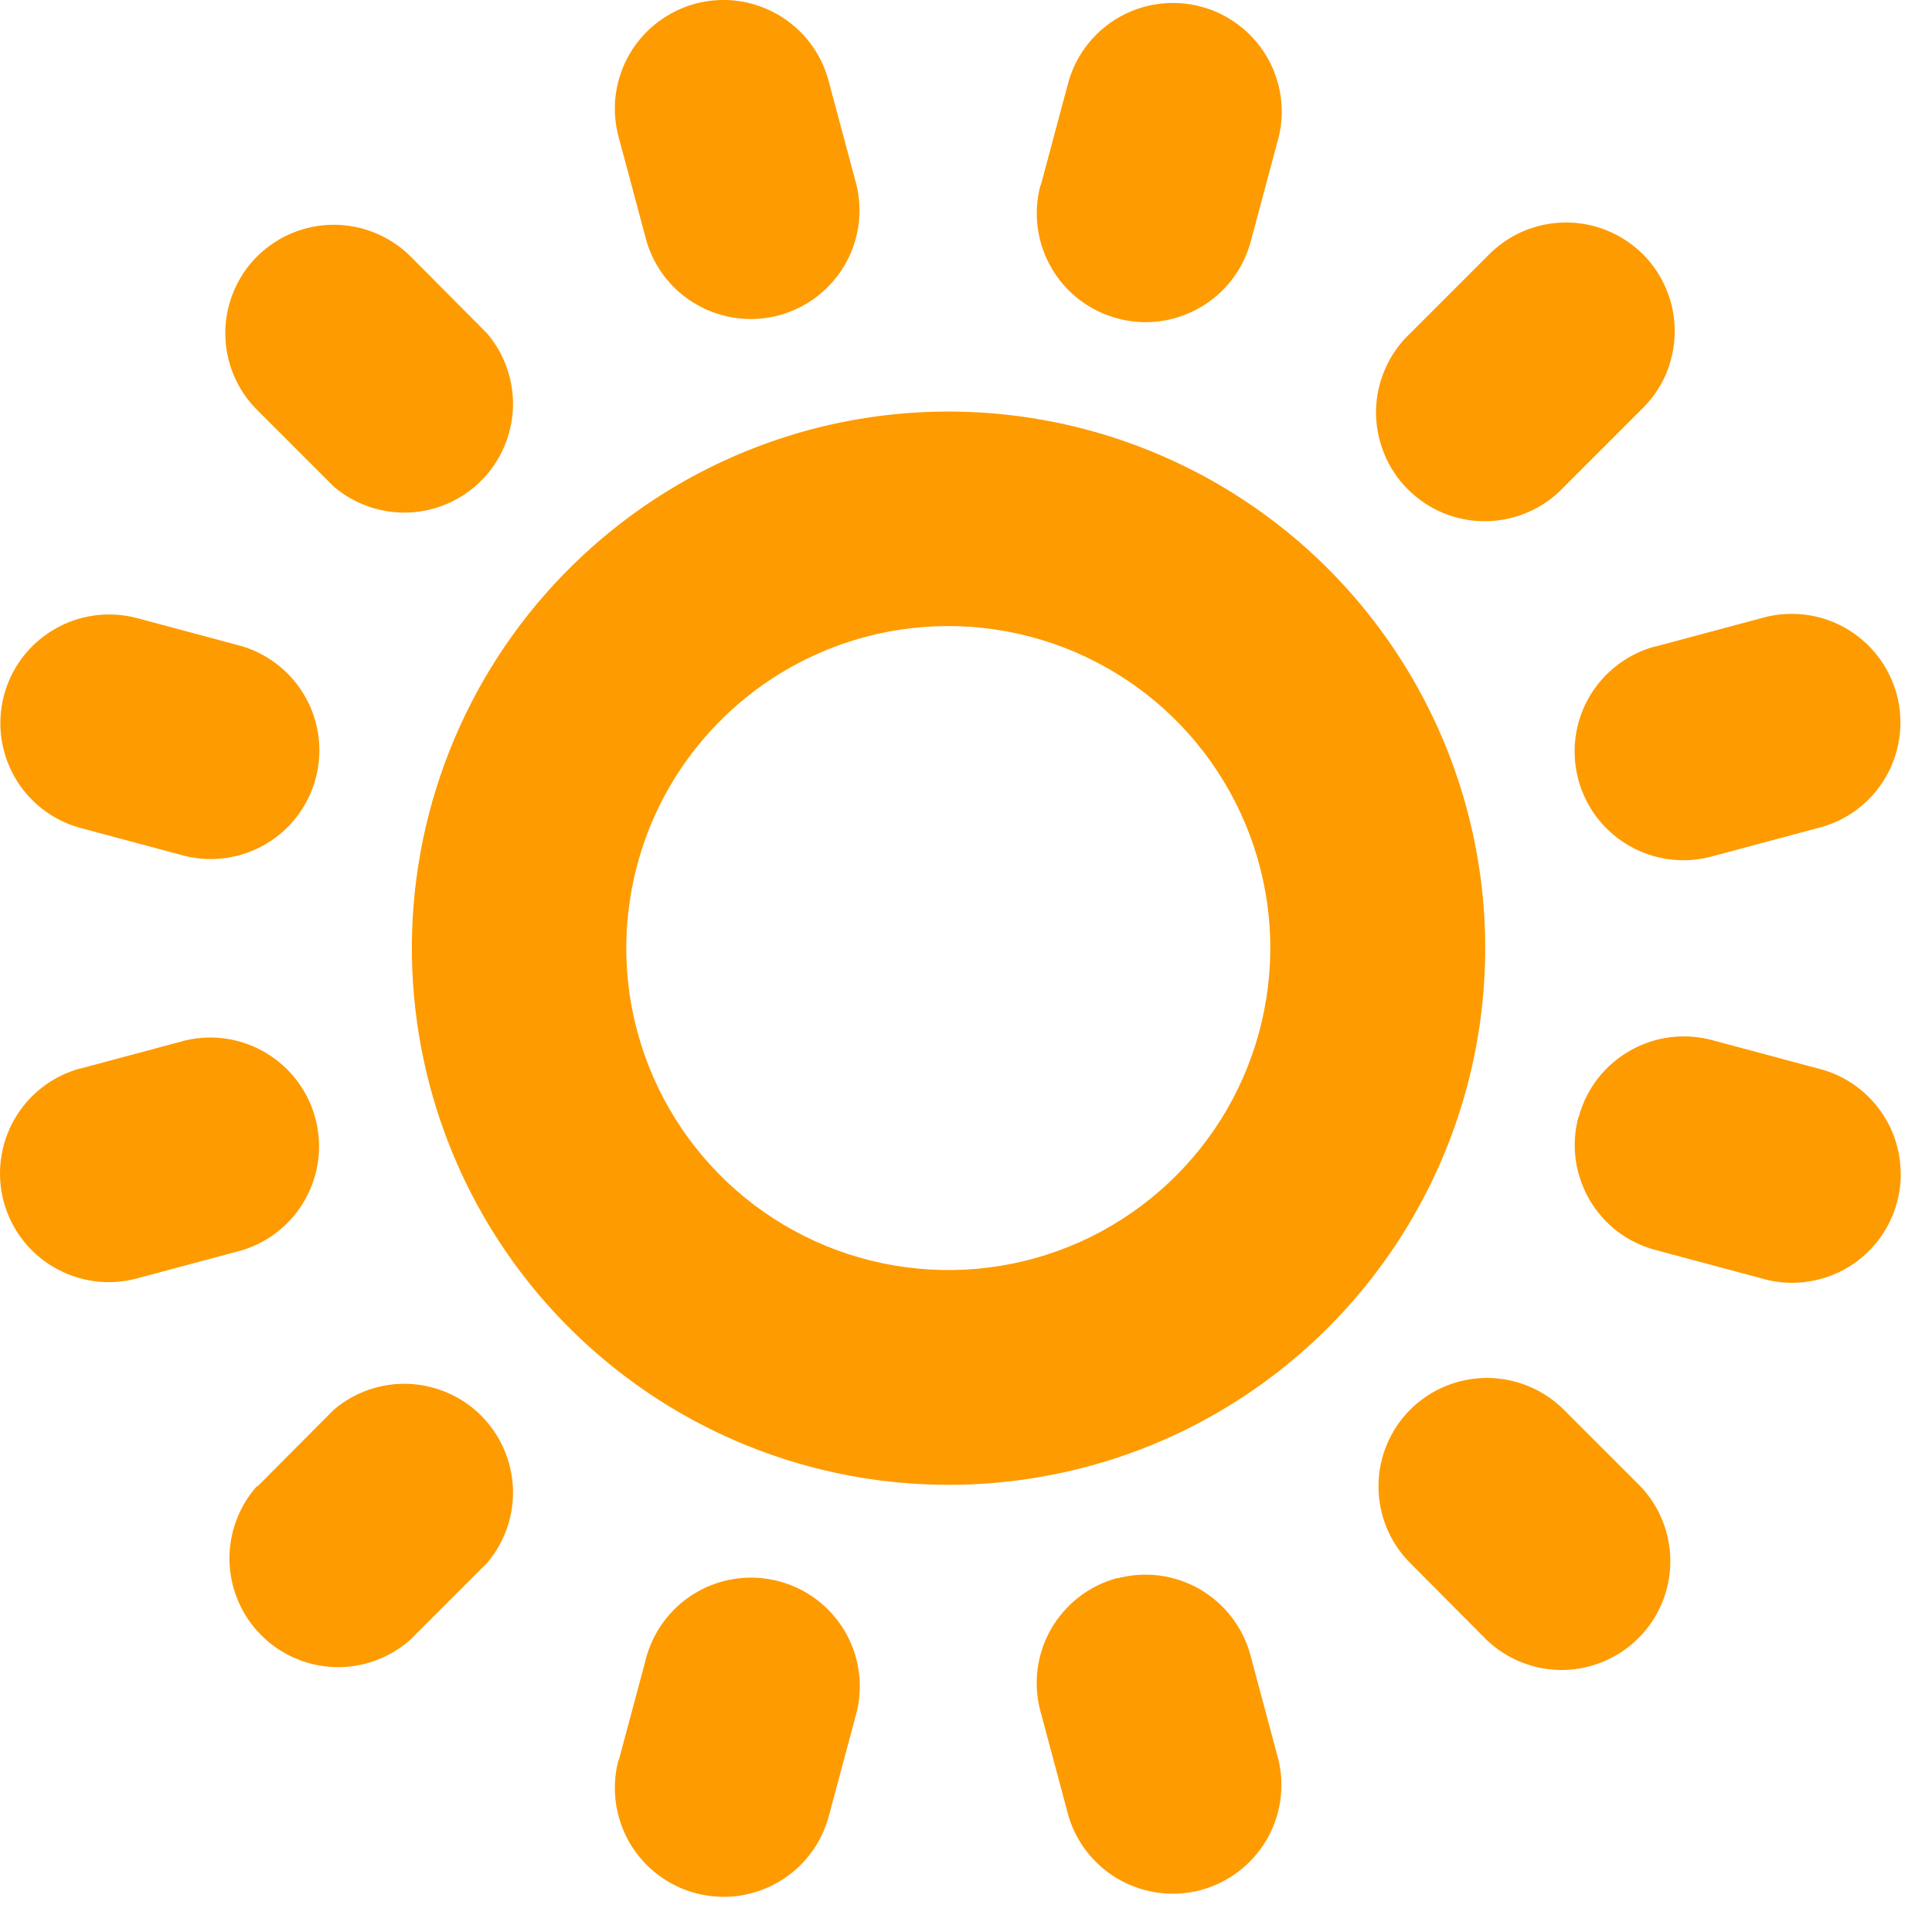 <svg width="18" height="18" viewBox="0 0 18 18" fill="none" xmlns="http://www.w3.org/2000/svg">
<path fill-rule="evenodd" clip-rule="evenodd" d="M7.544 4.004C8.499 3.749 9.509 3.782 10.445 4.1C11.381 4.418 12.203 5.006 12.804 5.791C13.406 6.575 13.762 7.521 13.827 8.507C13.891 9.494 13.662 10.478 13.167 11.334C12.673 12.191 11.936 12.881 11.049 13.319C10.162 13.756 9.165 13.92 8.185 13.791C7.204 13.662 6.284 13.245 5.541 12.593C4.797 11.941 4.264 11.084 4.008 10.128C3.838 9.494 3.794 8.833 3.88 8.181C3.966 7.53 4.179 6.903 4.507 6.334C4.836 5.765 5.273 5.267 5.794 4.867C6.315 4.467 6.91 4.174 7.544 4.004V4.004ZM8.062 5.934C8.635 5.781 9.24 5.802 9.802 5.993C10.363 6.184 10.856 6.537 11.216 7.008C11.577 7.479 11.79 8.046 11.829 8.638C11.867 9.23 11.729 9.82 11.433 10.334C11.136 10.847 10.694 11.261 10.162 11.524C9.63 11.786 9.032 11.885 8.444 11.807C7.856 11.73 7.304 11.48 6.858 11.089C6.412 10.698 6.092 10.184 5.938 9.611C5.835 9.23 5.809 8.833 5.861 8.442C5.912 8.051 6.04 7.674 6.237 7.332C6.435 6.991 6.697 6.692 7.01 6.452C7.323 6.212 7.681 6.036 8.062 5.934V5.934ZM6.479 0.034C6.738 -0.035 7.014 0.001 7.247 0.136C7.48 0.27 7.649 0.491 7.719 0.75L7.981 1.728C8.041 1.985 7.999 2.254 7.864 2.48C7.728 2.705 7.511 2.87 7.257 2.938C7.002 3.006 6.732 2.972 6.502 2.844C6.272 2.717 6.101 2.504 6.025 2.252L5.763 1.274C5.693 1.015 5.73 0.739 5.864 0.506C5.998 0.274 6.22 0.104 6.479 0.034V0.034ZM10.41 14.705C10.538 14.671 10.672 14.662 10.804 14.679C10.936 14.697 11.063 14.74 11.178 14.806C11.293 14.873 11.394 14.961 11.475 15.067C11.556 15.172 11.616 15.293 11.65 15.421L11.912 16.399C11.972 16.655 11.93 16.925 11.795 17.151C11.659 17.376 11.442 17.541 11.188 17.609C10.934 17.677 10.663 17.643 10.433 17.515C10.203 17.387 10.032 17.175 9.956 16.923L9.694 15.945C9.659 15.817 9.65 15.682 9.667 15.55C9.684 15.418 9.727 15.291 9.794 15.175C9.86 15.06 9.949 14.959 10.055 14.877C10.16 14.796 10.281 14.737 10.41 14.702V14.705ZM0.751 9.955L1.729 9.693C1.985 9.633 2.254 9.675 2.48 9.811C2.706 9.946 2.87 10.164 2.938 10.418C3.006 10.672 2.973 10.942 2.845 11.172C2.717 11.402 2.505 11.573 2.253 11.649L1.275 11.911C1.015 11.981 0.739 11.944 0.506 11.809C0.273 11.675 0.104 11.454 0.034 11.194C-0.035 10.934 0.002 10.658 0.136 10.425C0.271 10.192 0.492 10.023 0.752 9.953L0.751 9.955ZM15.422 6.024L16.4 5.762C16.53 5.723 16.666 5.71 16.801 5.725C16.936 5.739 17.067 5.781 17.186 5.847C17.304 5.913 17.408 6.002 17.492 6.109C17.575 6.216 17.636 6.339 17.672 6.47C17.707 6.601 17.715 6.738 17.696 6.872C17.677 7.007 17.632 7.136 17.562 7.252C17.492 7.369 17.4 7.47 17.29 7.55C17.181 7.63 17.056 7.687 16.924 7.718L15.946 7.98C15.686 8.05 15.41 8.013 15.177 7.879C14.944 7.744 14.774 7.523 14.705 7.263C14.635 7.004 14.672 6.727 14.806 6.494C14.941 6.262 15.162 6.092 15.422 6.022V6.024ZM2.394 2.39C2.584 2.201 2.841 2.094 3.11 2.094C3.378 2.094 3.636 2.201 3.826 2.39L4.538 3.106C4.703 3.3 4.789 3.549 4.779 3.804C4.768 4.058 4.663 4.299 4.483 4.479C4.303 4.659 4.061 4.765 3.807 4.775C3.553 4.785 3.304 4.699 3.11 4.534L2.394 3.818C2.205 3.629 2.099 3.372 2.099 3.104C2.099 2.837 2.205 2.58 2.394 2.39ZM13.138 13.134C13.232 13.04 13.343 12.966 13.466 12.915C13.589 12.864 13.721 12.838 13.854 12.838C13.987 12.838 14.118 12.864 14.241 12.915C14.364 12.966 14.476 13.04 14.57 13.134L15.286 13.85C15.467 14.042 15.566 14.297 15.562 14.56C15.558 14.824 15.452 15.076 15.265 15.262C15.079 15.448 14.827 15.555 14.564 15.559C14.3 15.562 14.046 15.463 13.854 15.282L13.138 14.562C12.949 14.373 12.843 14.116 12.843 13.848C12.843 13.581 12.949 13.324 13.138 13.134V13.134ZM2.398 13.85L3.11 13.134C3.304 12.969 3.553 12.883 3.807 12.893C4.061 12.904 4.303 13.009 4.483 13.189C4.663 13.37 4.768 13.611 4.779 13.865C4.789 14.12 4.703 14.368 4.538 14.562L3.822 15.278C3.628 15.449 3.377 15.54 3.119 15.532C2.861 15.524 2.616 15.417 2.434 15.235C2.251 15.052 2.146 14.806 2.138 14.548C2.131 14.29 2.222 14.039 2.394 13.846L2.398 13.85ZM13.138 3.106L13.854 2.39C13.947 2.292 14.059 2.213 14.183 2.158C14.307 2.104 14.44 2.075 14.576 2.073C14.711 2.071 14.846 2.096 14.971 2.147C15.097 2.198 15.211 2.274 15.307 2.369C15.403 2.465 15.478 2.579 15.529 2.705C15.58 2.83 15.605 2.965 15.603 3.1C15.601 3.236 15.572 3.369 15.518 3.494C15.463 3.618 15.384 3.729 15.286 3.822L14.57 4.538C14.477 4.637 14.365 4.716 14.241 4.77C14.117 4.825 13.983 4.854 13.848 4.856C13.712 4.858 13.578 4.833 13.452 4.782C13.327 4.731 13.213 4.655 13.117 4.559C13.021 4.464 12.945 4.35 12.895 4.224C12.844 4.098 12.818 3.964 12.82 3.828C12.822 3.693 12.851 3.559 12.906 3.435C12.96 3.311 13.039 3.199 13.138 3.106V3.106ZM0.038 6.475C0.107 6.216 0.277 5.995 0.51 5.861C0.742 5.726 1.018 5.69 1.278 5.759L2.256 6.021C2.508 6.098 2.72 6.269 2.848 6.499C2.976 6.728 3.009 6.999 2.941 7.253C2.873 7.507 2.709 7.725 2.483 7.86C2.257 7.995 1.988 8.037 1.732 7.977L0.754 7.715C0.495 7.646 0.273 7.476 0.139 7.244C0.005 7.011 -0.032 6.735 0.038 6.475V6.475ZM14.709 10.406C14.778 10.147 14.948 9.926 15.181 9.792C15.413 9.657 15.689 9.621 15.949 9.69L16.927 9.952C17.059 9.983 17.184 10.04 17.293 10.12C17.403 10.201 17.495 10.302 17.565 10.418C17.635 10.535 17.68 10.664 17.699 10.799C17.718 10.933 17.71 11.07 17.674 11.201C17.639 11.332 17.578 11.455 17.495 11.562C17.411 11.669 17.307 11.758 17.189 11.824C17.07 11.89 16.939 11.931 16.804 11.946C16.669 11.96 16.533 11.948 16.403 11.908L15.425 11.646C15.296 11.612 15.175 11.553 15.069 11.473C14.964 11.392 14.875 11.291 14.808 11.176C14.741 11.06 14.698 10.933 14.68 10.801C14.663 10.669 14.671 10.535 14.706 10.406H14.709ZM5.766 16.396L6.028 15.418C6.104 15.167 6.275 14.954 6.505 14.826C6.735 14.698 7.005 14.665 7.26 14.733C7.514 14.801 7.731 14.965 7.867 15.191C8.002 15.417 8.044 15.686 7.984 15.942L7.722 16.92C7.687 17.049 7.628 17.17 7.547 17.275C7.466 17.381 7.365 17.47 7.25 17.536C7.134 17.603 7.007 17.646 6.875 17.664C6.743 17.681 6.609 17.672 6.48 17.638C6.352 17.604 6.231 17.544 6.125 17.463C6.02 17.382 5.931 17.281 5.864 17.166C5.798 17.05 5.755 16.923 5.737 16.791C5.72 16.659 5.728 16.525 5.763 16.396H5.766ZM9.697 1.725L9.959 0.747C10.035 0.496 10.206 0.283 10.436 0.155C10.666 0.027 10.937 -0.006 11.191 0.062C11.445 0.13 11.662 0.294 11.798 0.52C11.933 0.746 11.975 1.015 11.915 1.271L11.653 2.249C11.584 2.509 11.414 2.731 11.181 2.865C10.948 3 10.672 3.037 10.412 2.967C10.152 2.898 9.93 2.728 9.796 2.496C9.661 2.263 9.624 1.986 9.694 1.726L9.697 1.725Z" fill="#FE9B00"/>
</svg>

